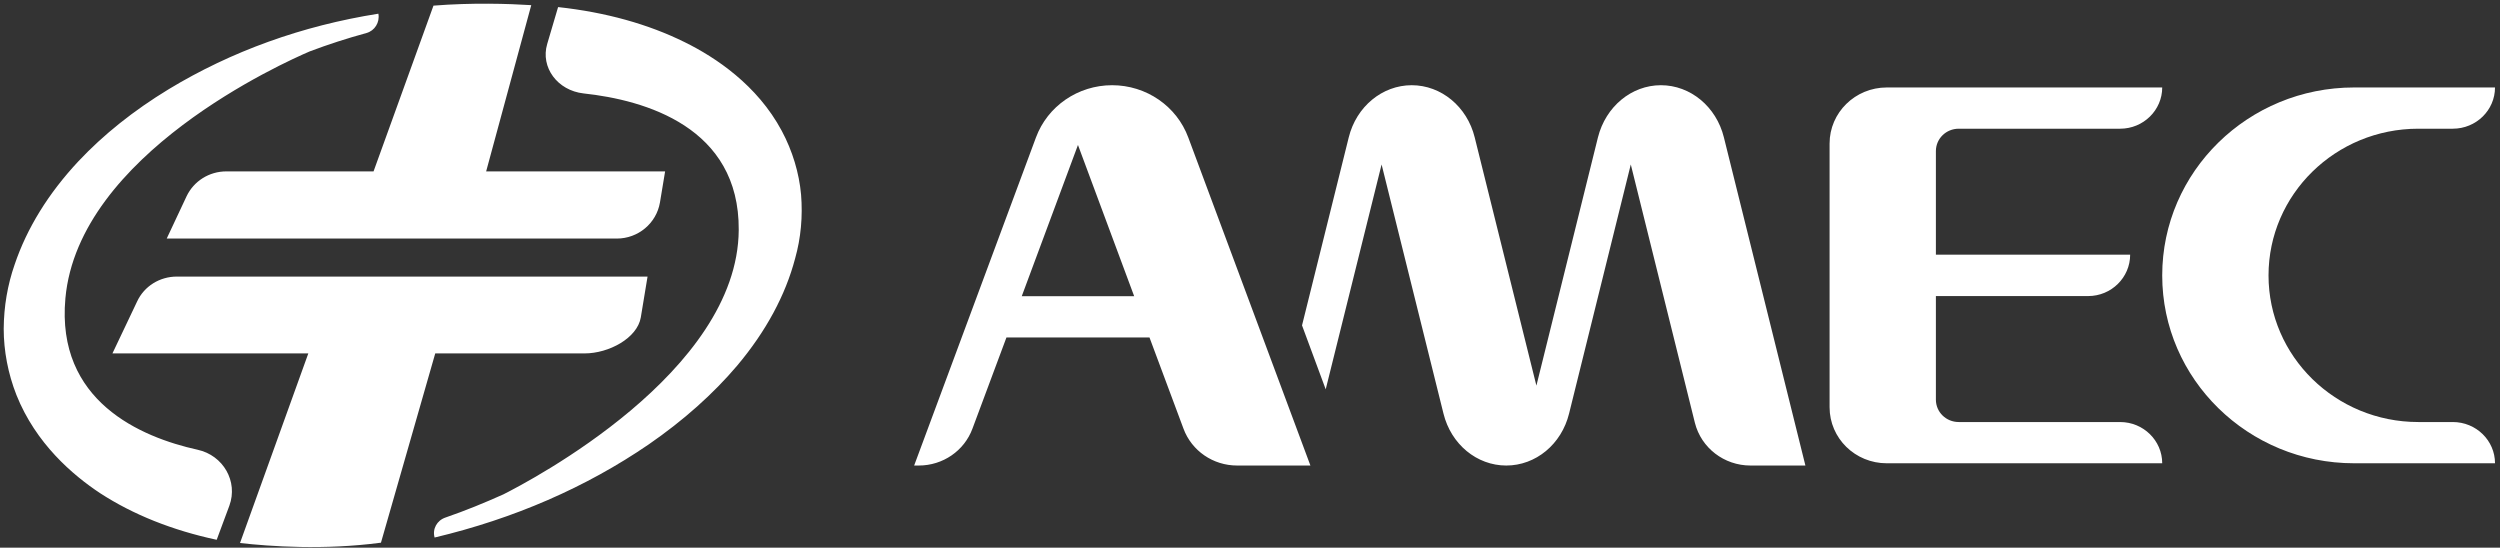 <svg version="1.2" xmlns="http://www.w3.org/2000/svg" viewBox="0 0 1552 340" width="1552" height="340">
	<rect x="0" y="0" width="1552" height="340" fill="#333333" stroke="none"/>
	<title>688012</title>
	<defs>
		<clipPath clipPathUnits="userSpaceOnUse" id="cp1">
			<path d="m-1975-1677h5502v4051h-5502z"/>
		</clipPath>
	</defs>
	<style>
		.s0 { fill: #ffffff } 
	</style>
	<g id="Clip-Path: Page 1" clip-path="url(#cp1)">
		<g id="Page 1">
			<path id="Path 5" class="s0" d="m301.8 106.4l28-103.2c-14.1-0.9-37-1.6-60.7 0.3l-37.2 102.9h-91.4c-10.6 0-20.2 6-24.7 15.5l-12.3 26.2h279.4c13.3 0 24.6-9.5 26.8-22.4l3.2-19.3zm-192 65.3c-10.7 0-20.3 6-24.7 15.5l-15.3 32.2h121.6l-42.4 117.7c18.5 2.1 52.2 4.5 87.5-0.2l33.7-117.5h92.7c15.1 0 32.7-9.5 34.9-22.3l4.2-25.4zm125.1-163.2c-47.4 7.5-91.2 23.3-130.2 46.9-21.7 13.2-40.5 28.2-56 44.7-18.7 20-32 41.6-39.6 64.1-4.4 12.6-6.7 26-6.8 39.9 0 13.7 2.7 27.9 7.9 41.1 12 30.1 34.9 49.7 52 61 20.5 13.3 44.8 23 72.3 28.9 0 0 0.1 0 0.1-0.2l7.8-21c5.5-15-3.8-31.2-19.7-34.7-35.4-7.8-87.9-30.2-82.1-94 8.1-89.4 135.6-146.4 151.7-153.3 11.4-4.3 23.1-8.1 35.2-11.4 5.1-1.4 8.4-6.6 7.4-12zm34.9 325.2c49.2-11.7 93.9-31.1 132.9-57.8 21.6-14.9 40.1-31.4 55-49 17.8-21.2 29.9-43.6 35.9-66.4 3.6-12.8 4.8-26.1 3.7-39.7-1.2-13.4-5.3-27.1-12-39.6-15.2-28.4-41.1-45.6-60.2-55-22.6-11.2-49.1-18.6-78.6-21.8q0 0-0.1 0.2l-6.7 22.7c-4.3 14.5 6.4 28.9 22.6 30.7 38 4.1 96.8 20.8 96.3 84.8-0.6 88.4-129.7 155.8-146.1 164.1-11.6 5.2-23.5 10.1-36 14.4-5.3 1.8-8.2 7.2-6.7 12.4zm1046.4-71.7h-100.2c-7.9 0-14.2-6.2-14.2-13.9v-64.3h94.5c14.4 0 26.1-11.5 26.1-25.7h-120.6v-64.3c0-7.7 6.3-13.9 14.2-13.9h100.2c14.4 0 26.1-11.5 26.1-25.6h-171c-19.6 0-35.5 15.6-35.5 34.8v69 25.7 69c0 19.3 15.9 34.8 35.5 34.8h171c0-14.1-11.7-25.6-26.1-25.6z"/>
			<path id="Path 6" fill-rule="evenodd" class="s0" d="m690.4 52.9c-21.2 0-40.1 13-47.3 32.5l-75.6 203.6h2.9c14.9 0 28.2-9.1 33.3-22.9l21.1-56.6h88.8l21.1 56.6c5.1 13.8 18.4 22.9 33.3 22.9h45.5l-75.8-203.6c-7.2-19.5-26.1-32.5-47.3-32.5zm-56.1 131l34.9-93.9 34.9 93.9zm888.4 78.1h-21.4c-51.4 0-93-40.8-93-91 0-50.3 41.6-91.1 93-91.1h21.4c14.5 0 26.2-11.5 26.2-25.6h-87.5c-65.7 0-119.1 52.2-119.1 116.7 0 64.4 53.4 116.6 119.1 116.6h87.5c0-14.1-11.7-25.6-26.2-25.6zm-491.6-209.1c-18.3 0-34.3 13.3-39.1 32.4l-38.2 154.1-38.3-154.1c-4.7-19.1-20.8-32.4-39.1-32.4-18.3 0-34.4 13.3-39.1 32.4l-29 116.7 14.7 39.7 34.7-139.6 38.4 154.6c4.7 19.1 20.7 32.3 39 32.3 18.3 0 34.3-13.2 39-32.3l38.3-154.6 39.8 160.4c3.9 15.5 18.1 26.5 34.5 26.5h34.1l-50.6-203.7c-4.7-19.1-20.8-32.4-39.1-32.4z"/>
		</g>
	</g>
</svg>